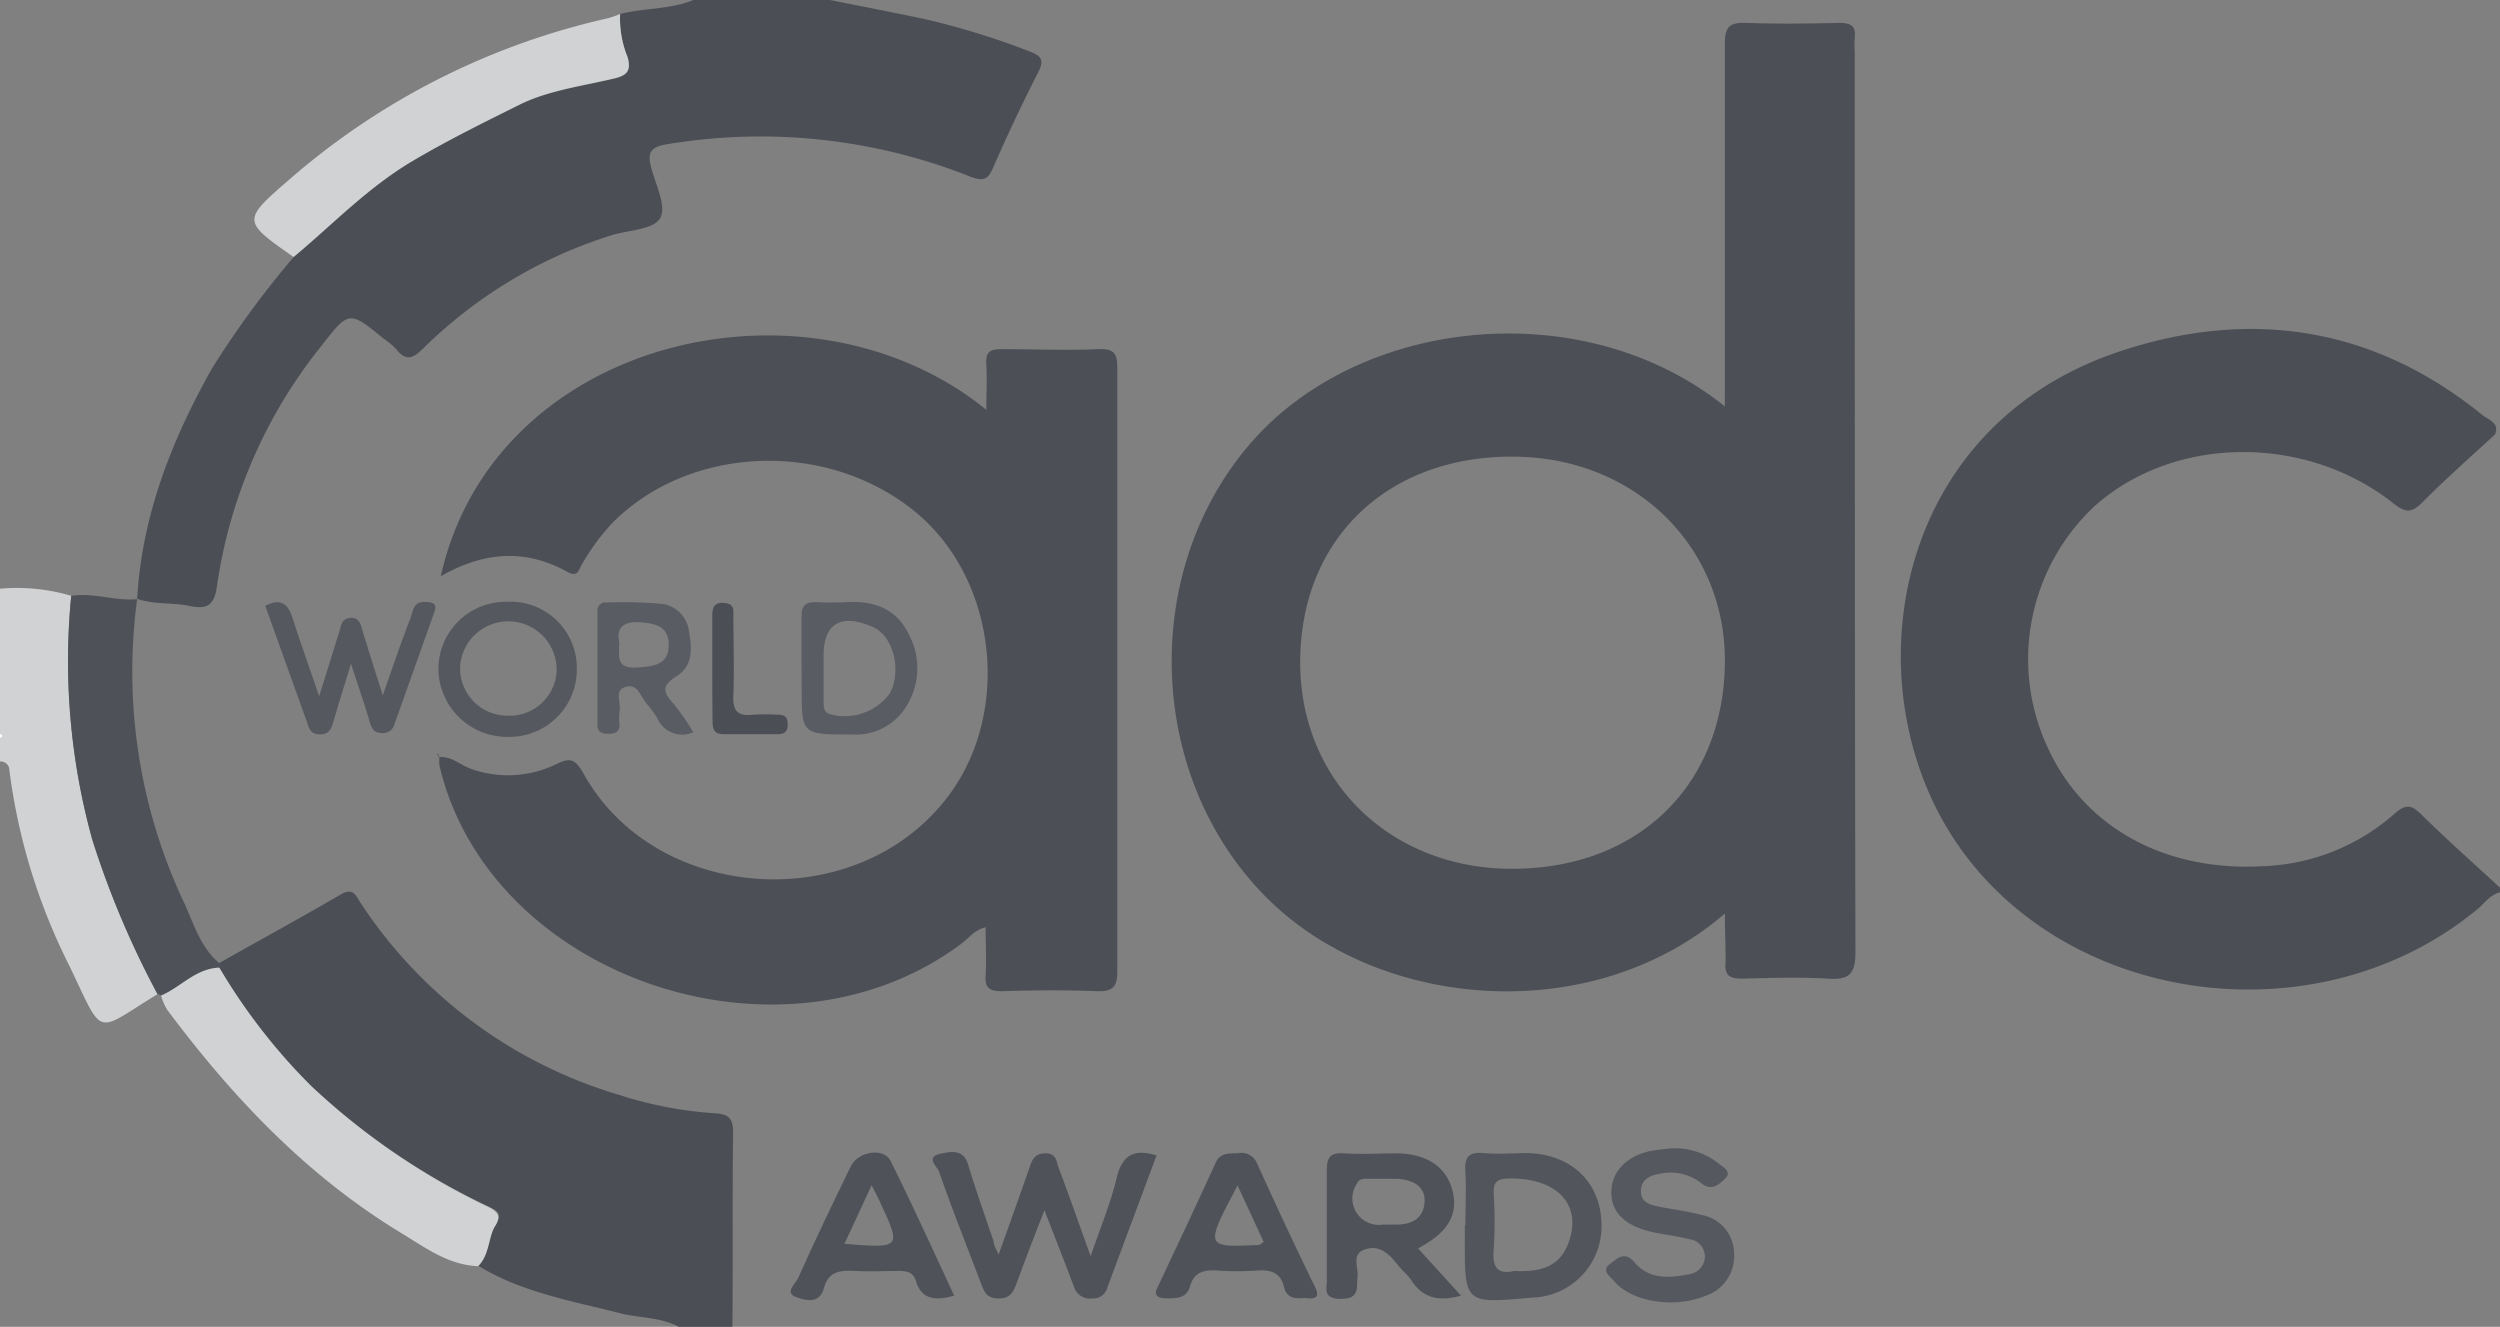 <svg xmlns="http://www.w3.org/2000/svg" viewBox="0 0 179 95"><rect x="0" y="0" width="179" height="95" fill="#808080" stroke="none"/><defs><style>.cls-1{fill:#4b4e55;}.cls-2{fill:#d1d2d3;}.cls-3{fill:#fefefe;}.cls-4{fill:#4c4f56;}.cls-5{fill:#4e5158;}.cls-6{fill:#4f5259;}.cls-7{fill:#52555b;}.cls-8{fill:#55585e;}.cls-9{fill:#5a5c63;}</style></defs><title>Asset 22</title><g id="Layer_2" data-name="Layer 2"><g id="Layer_1-2" data-name="Layer 1"><path class="cls-1" d="M178.64,31.11c-1.75,1.61-3.54,3.19-5.21,4.87-.78.79-1.22.72-2.06.06-6.33-5-15.75-4.86-21.41.21a15,15,0,0,0-3.42,17.11c2.56,5.79,8.37,9.06,15.46,8.66a15,15,0,0,0,9.45-3.76c.81-.72,1.21-.64,1.93.07,1.82,1.79,3.74,3.49,5.62,5.23v.33c-.72.18-1.1.78-1.62,1.21-11.76,9.71-30.62,6.74-38.08-6-6.51-11.14-3.42-28.52,12.27-33.87,9.45-3.21,18.36-1.86,26.16,4.48C178.16,30.05,179,30.28,178.64,31.11Z"/><path class="cls-1" d="M9.82,42.9c.33-5.92,2.44-11.32,5.34-16.49a68.17,68.17,0,0,1,5.86-8c2.81-2.34,5.32-5,8.56-6.9,2.47-1.46,5.05-2.73,7.6-4,2-1,4.51-1.34,6.82-1.89,1-.23,1.18-.6.94-1.51A7.31,7.31,0,0,1,44.4,1C46.12.56,48,.69,49.64,0h9.79c2.24.45,4.48.88,6.71,1.35A54.57,54.57,0,0,1,73.76,3.7c.84.31,1,.66.58,1.46C73.2,7.41,72.12,9.68,71.11,12c-.37.86-.67,1-1.63.65a40.66,40.66,0,0,0-21.73-2.32c-1.21.19-1.4.64-1.13,1.65.32,1.23,1.13,2.81.64,3.65s-2.35.84-3.59,1.25a33.44,33.44,0,0,0-13.3,8c-.72.72-1.25,1.08-2,.12a5.78,5.78,0,0,0-.92-.77c-2.46-2-2.46-2-4.45.55A35.5,35.5,0,0,0,15.53,42c-.19,1.4-.77,1.64-2,1.38s-2.55-.07-3.77-.53Z"/><path class="cls-1" d="M48.6,95c-1.34-.72-2.87-.61-4.3-1-3.45-.87-7-1.49-10.07-3.38.83-.8.62-2,1.22-2.87s.15-1.06-.52-1.39a49.46,49.46,0,0,1-12.67-8.62,42.37,42.37,0,0,1-6.56-8.46l0-.33c2.91-1.64,5.83-3.24,8.71-4.91.91-.53,1.08.12,1.41.61A33.49,33.49,0,0,0,44.35,78.4a28.18,28.18,0,0,0,6.82,1.31c1.08.06,1.33.44,1.32,1.42-.06,4.62,0,9.25-.05,13.87Z"/><path class="cls-2" d="M11.28,71.18c-4.56,2.79-3.8,3.21-6.3-2A43.22,43.22,0,0,1,.67,55.13.62.62,0,0,0,0,54.52V52.85c.28-.11.25-.22,0-.33V42.15a13.72,13.72,0,0,1,5.1.51A47.89,47.89,0,0,0,6.61,60.12,64.67,64.67,0,0,0,11.28,71.18Z"/><path class="cls-3" d="M0,52.52c.25.11.28.22,0,.33Z"/><path class="cls-4" d="M123.5,65.41c-9.5,8.19-24.6,6.92-32.67-1-8.74-8.59-9.3-23.48-1.24-32.73,7.85-9,23.82-10.68,33.91-2.58V27.36c0-8.09,0-16.17,0-24.25,0-1.19.34-1.52,1.55-1.47,2.21.08,4.43.05,6.64,0,.82,0,1.2.21,1.11,1a11.39,11.39,0,0,0,0,1.17c0,21.45,0,42.91.05,64.37,0,1.59-.48,2-2,1.89-2-.12-4.08-.05-6.11,0-.87,0-1.27-.2-1.19-1.13C123.57,67.89,123.5,66.79,123.5,65.41Zm0-17.78c.17-8.31-6.24-14.76-14.86-14.93-9-.18-15.33,5.59-15.54,14.29-.22,8.55,6.06,15,14.73,15.21C117,62.4,123.32,56.48,123.5,47.63Z"/><path class="cls-4" d="M31.44,54.21c.94-.08,1.56.62,2.37.87a7.87,7.87,0,0,0,5.94-.33c1-.49,1.37-.5,2,.58,5.07,9.24,19.25,10.31,25.89,2,4.83-6,3.85-15.77-2.08-20.66-6.31-5.19-16.14-4.84-21.71.77a15.56,15.56,0,0,0-2.2,3c-.22.36-.28.91-1,.52-3.05-1.71-6.07-1.44-9.09.3C35.38,24.12,57.88,19,70.62,29.34c0-1.16.06-2.19,0-3.21S70.92,25,71.79,25c2.27,0,4.54.1,6.81,0C80,24.92,80,25.54,80,26.57c0,9.81,0,19.62,0,29.43,0,4.52,0,9,0,13.55,0,1-.24,1.46-1.43,1.42-2.27-.09-4.55-.07-6.82,0-.9,0-1.24-.22-1.18-1.12.07-1.11,0-2.23,0-3.46-.8.19-1.23.81-1.79,1.22C55.94,77.14,35.06,70,31.47,54.84a2.91,2.91,0,0,1,0-.66Z"/><path class="cls-5" d="M11.28,71.18A64.67,64.67,0,0,1,6.61,60.12,47.89,47.89,0,0,1,5.1,42.66c1.59-.25,3.13.39,4.72.24l0,0a38.8,38.8,0,0,0,3.42,21.86c.67,1.49,1.14,3.12,2.52,4.25l0,.33c-1.71,0-2.75,1.36-4.17,2A.49.49,0,0,0,11.28,71.18Z"/><path class="cls-6" d="M71.5,89.83c.81-2.26,1.52-4.25,2.22-6.25.19-.55.35-1,1.14-1s.77.59.93,1c.75,2,1.45,4,2.3,6.36.72-2.1,1.44-3.81,1.86-5.59.38-1.6,1.2-2.14,2.86-1.62l-3.5,9.39a1.06,1.06,0,0,1-1.1.85,1.19,1.19,0,0,1-1.31-.83c-.66-1.76-1.35-3.5-2.12-5.49-.74,1.91-1.39,3.58-2,5.26-.23.59-.44,1.08-1.3,1.06s-1-.47-1.25-1.1c-1-2.66-2.07-5.3-3-8-.12-.34-1-1,.08-1.26.7-.13,1.64-.4,2,.75.56,1.87,1.22,3.7,1.84,5.55C71.15,89.14,71.27,89.33,71.5,89.83Z"/><path class="cls-7" d="M104.92,87.74c0-1.28.07-2.57,0-3.84-.07-1,.19-1.44,1.32-1.34s2.09,0,3.14,0c3.15.09,5.23,2.1,5.29,5.09a5.11,5.11,0,0,1-5,5.26c-4.8.44-4.8.44-4.79-4.19v-1ZM108.43,91c1.8.09,3.22-.25,3.87-2,1-2.7-.74-4.62-4.14-4.62-.92,0-1.25.19-1.21,1.09a31.25,31.25,0,0,1,0,4C106.85,90.69,107.17,91.29,108.43,91Z"/><path class="cls-6" d="M101.53,89.38l3.08,3.39c-1.59.44-2.73.18-3.55-1.09-.27-.42-.71-.74-1-1.14-.59-.74-1.26-1.43-2.31-1.09s-.45,1.32-.55,2S97.42,93,96,93s-.94-.89-1-1.52c0-2.56,0-5.12,0-7.68,0-1,.28-1.28,1.27-1.22,1.22.08,2.45,0,3.67,0,2.22,0,3.66,1,4.07,2.71S103.64,88.28,101.53,89.38ZM99,87.68h1c1.15,0,1.94-.5,2-1.63s-.87-1.59-2-1.65c-.69,0-1.38,0-2.07,0-.35,0-.65,0-.82.42A1.89,1.89,0,0,0,99,87.68Z"/><path class="cls-8" d="M119.27,82.26a5,5,0,0,1,3.72,1c.31.27,1.08.61.52,1.14-.37.35-.93.92-1.66.35a3.53,3.53,0,0,0-2.76-.75c-.78.11-1.56.33-1.6,1.23s.71,1.05,1.41,1.19c1,.19,1.95.31,2.89.56a2.83,2.83,0,0,1,2.37,2.73,3,3,0,0,1-2.13,3.1c-2.2.89-5.23.39-6.46-1.08-.28-.33-.95-.77-.29-1.23.47-.33,1-1,1.76-.11,1,1.2,2.45,1.14,3.85.85A1.3,1.3,0,0,0,122.07,90a1.27,1.27,0,0,0-1.13-1.28c-.85-.21-1.71-.31-2.56-.49-2.09-.44-3.12-1.51-3-3.08s1.51-2.69,3.53-2.84A1.51,1.51,0,0,1,119.27,82.26Z"/><path class="cls-6" d="M93.42,92.93c-.72.09-1.31,0-1.49-.8-.24-1-.94-1.24-1.94-1.16a20,20,0,0,1-2.79,0c-1-.06-1.69.09-2,1.13-.21.82-.89.87-1.64.86s-1-.23-.63-.89c1.38-2.93,2.77-5.87,4.11-8.82.35-.75,1-.65,1.59-.68a1.21,1.21,0,0,1,1.37.72c1.32,2.91,2.66,5.8,4.06,8.66C94.53,92.82,94.33,93.07,93.42,92.93Zm-4.81-8.05c-2.35,4.44-2.35,4.44,1.51,4.26.1,0,.18-.11.36-.22Z"/><path class="cls-6" d="M68.32,92.77c-1.39.39-2.36.27-2.75-1.08C65.4,91.13,65,91,64.38,91c-1,0-2.09.06-3.13,0S59.32,91,59,92.21s-1.37.9-2,.66c-.88-.32,0-1,.14-1.35,1.21-2.7,2.49-5.37,3.77-8,.52-1.09,2.38-1.38,2.86-.39C65.34,86.27,66.8,89.51,68.32,92.77Zm-7.86-3.71c4.08.32,4.08.32,2.55-3-.16-.34-.34-.68-.6-1.2Z"/><path class="cls-8" d="M25.13,47.52c-.5,1.65-.9,2.9-1.26,4.16-.15.53-.34.93-1,.9s-.72-.4-.88-.85c-1-2.79-2-5.57-3-8.36,1.14-.57,1.64-.1,1.95.86.56,1.75,1.18,3.47,1.91,5.62.57-1.81,1-3.21,1.44-4.61.13-.39.12-.93.78-1s.77.51.91,1c.42,1.38.86,2.76,1.43,4.55.73-2.11,1.33-3.86,2-5.59.17-.48.19-1.13,1-1.1.56,0,.92.09.69.73l-2.85,8a.84.84,0,0,1-.88.66c-.59,0-.76-.32-.9-.81C26.12,50.47,25.67,49.19,25.13,47.52Z"/><path class="cls-9" d="M57.39,47.77c0-1.22,0-2.44,0-3.66,0-.74.27-1,1-1a21.3,21.3,0,0,0,2.26,0c2-.11,3.59.54,4.42,2.31a5.12,5.12,0,0,1-.55,5.67A4.23,4.23,0,0,1,61,52.59c-3.6,0-3.6,0-3.6-3.32Zm1.58.16c0,.78,0,1.56,0,2.33,0,.33,0,.66.37.85a4,4,0,0,0,4.39-1.49c.84-1.69.23-4.07-1.22-4.72-2.26-1-3.54-.28-3.54,2Z"/><path class="cls-8" d="M36.3,43.09a4.74,4.74,0,0,1,5,4.67,4.83,4.83,0,0,1-4.91,5,4.92,4.92,0,0,1-5-4.79A4.82,4.82,0,0,1,36.3,43.09Zm-.07,8.15a3.38,3.38,0,0,0,3.62-3.1,3.46,3.46,0,0,0-6.9-.51A3.39,3.39,0,0,0,36.23,51.24Z"/><path class="cls-9" d="M49.64,52.43a1.93,1.93,0,0,1-2.57-1,7.54,7.54,0,0,0-.8-1.08c-.41-.49-.61-1.42-1.47-1.17s-.31,1.13-.44,1.72a4.16,4.16,0,0,0,0,1c0,.51-.33.64-.8.64s-.78-.1-.78-.64q0-4.08,0-8.16a.56.56,0,0,1,.65-.6,31.19,31.19,0,0,1,4,.1,2.25,2.25,0,0,1,1.9,1.95c.22,1.17.3,2.48-.85,3.2s-1,1.17-.25,2A16.65,16.65,0,0,1,49.64,52.43ZM44.34,46c0,1-.27,1.89,1.27,1.79,1.2-.08,2.27-.18,2.27-1.62,0-1.29-.91-1.55-2.1-1.62S44.12,45,44.34,46Z"/><path class="cls-1" d="M51,47.94c0-1.28,0-2.56,0-3.84,0-.59.12-1,.86-.93s.65.5.65.94c0,1.89.07,3.78,0,5.67-.06,1.1.28,1.53,1.44,1.39a16.82,16.82,0,0,1,1.74,0c.52,0,.71.21.71.7s-.21.7-.72.7c-1.28,0-2.56,0-3.84,0-.77,0-.82-.4-.82-1C51,50.38,51,49.16,51,47.94Z"/><path class="cls-4" d="M31.47,54.18,31.25,54,31.4,54c0,.08,0,.16,0,.24Z"/><path class="cls-2" d="M44.4,1a7.31,7.31,0,0,0,.54,3.1c.24.91,0,1.28-.94,1.51-2.31.55-4.77.86-6.82,1.89-2.55,1.27-5.13,2.54-7.6,4-3.24,1.91-5.75,4.56-8.56,6.9-3.61-2.52-3.7-2.61-.46-5.41a52.05,52.05,0,0,1,23-11.69A7.87,7.87,0,0,0,44.4,1Z"/><path class="cls-2" d="M11.53,71.28c1.42-.6,2.46-1.93,4.17-2a42.37,42.37,0,0,0,6.56,8.46A49.46,49.46,0,0,0,34.93,86.4c.67.33,1,.63.52,1.39s-.39,2.07-1.22,2.87c-2.15-.09-3.79-1.34-5.48-2.36-6.81-4.13-12.11-9.75-16.78-16A4.23,4.23,0,0,1,11.53,71.28Z"/></g></g></svg>